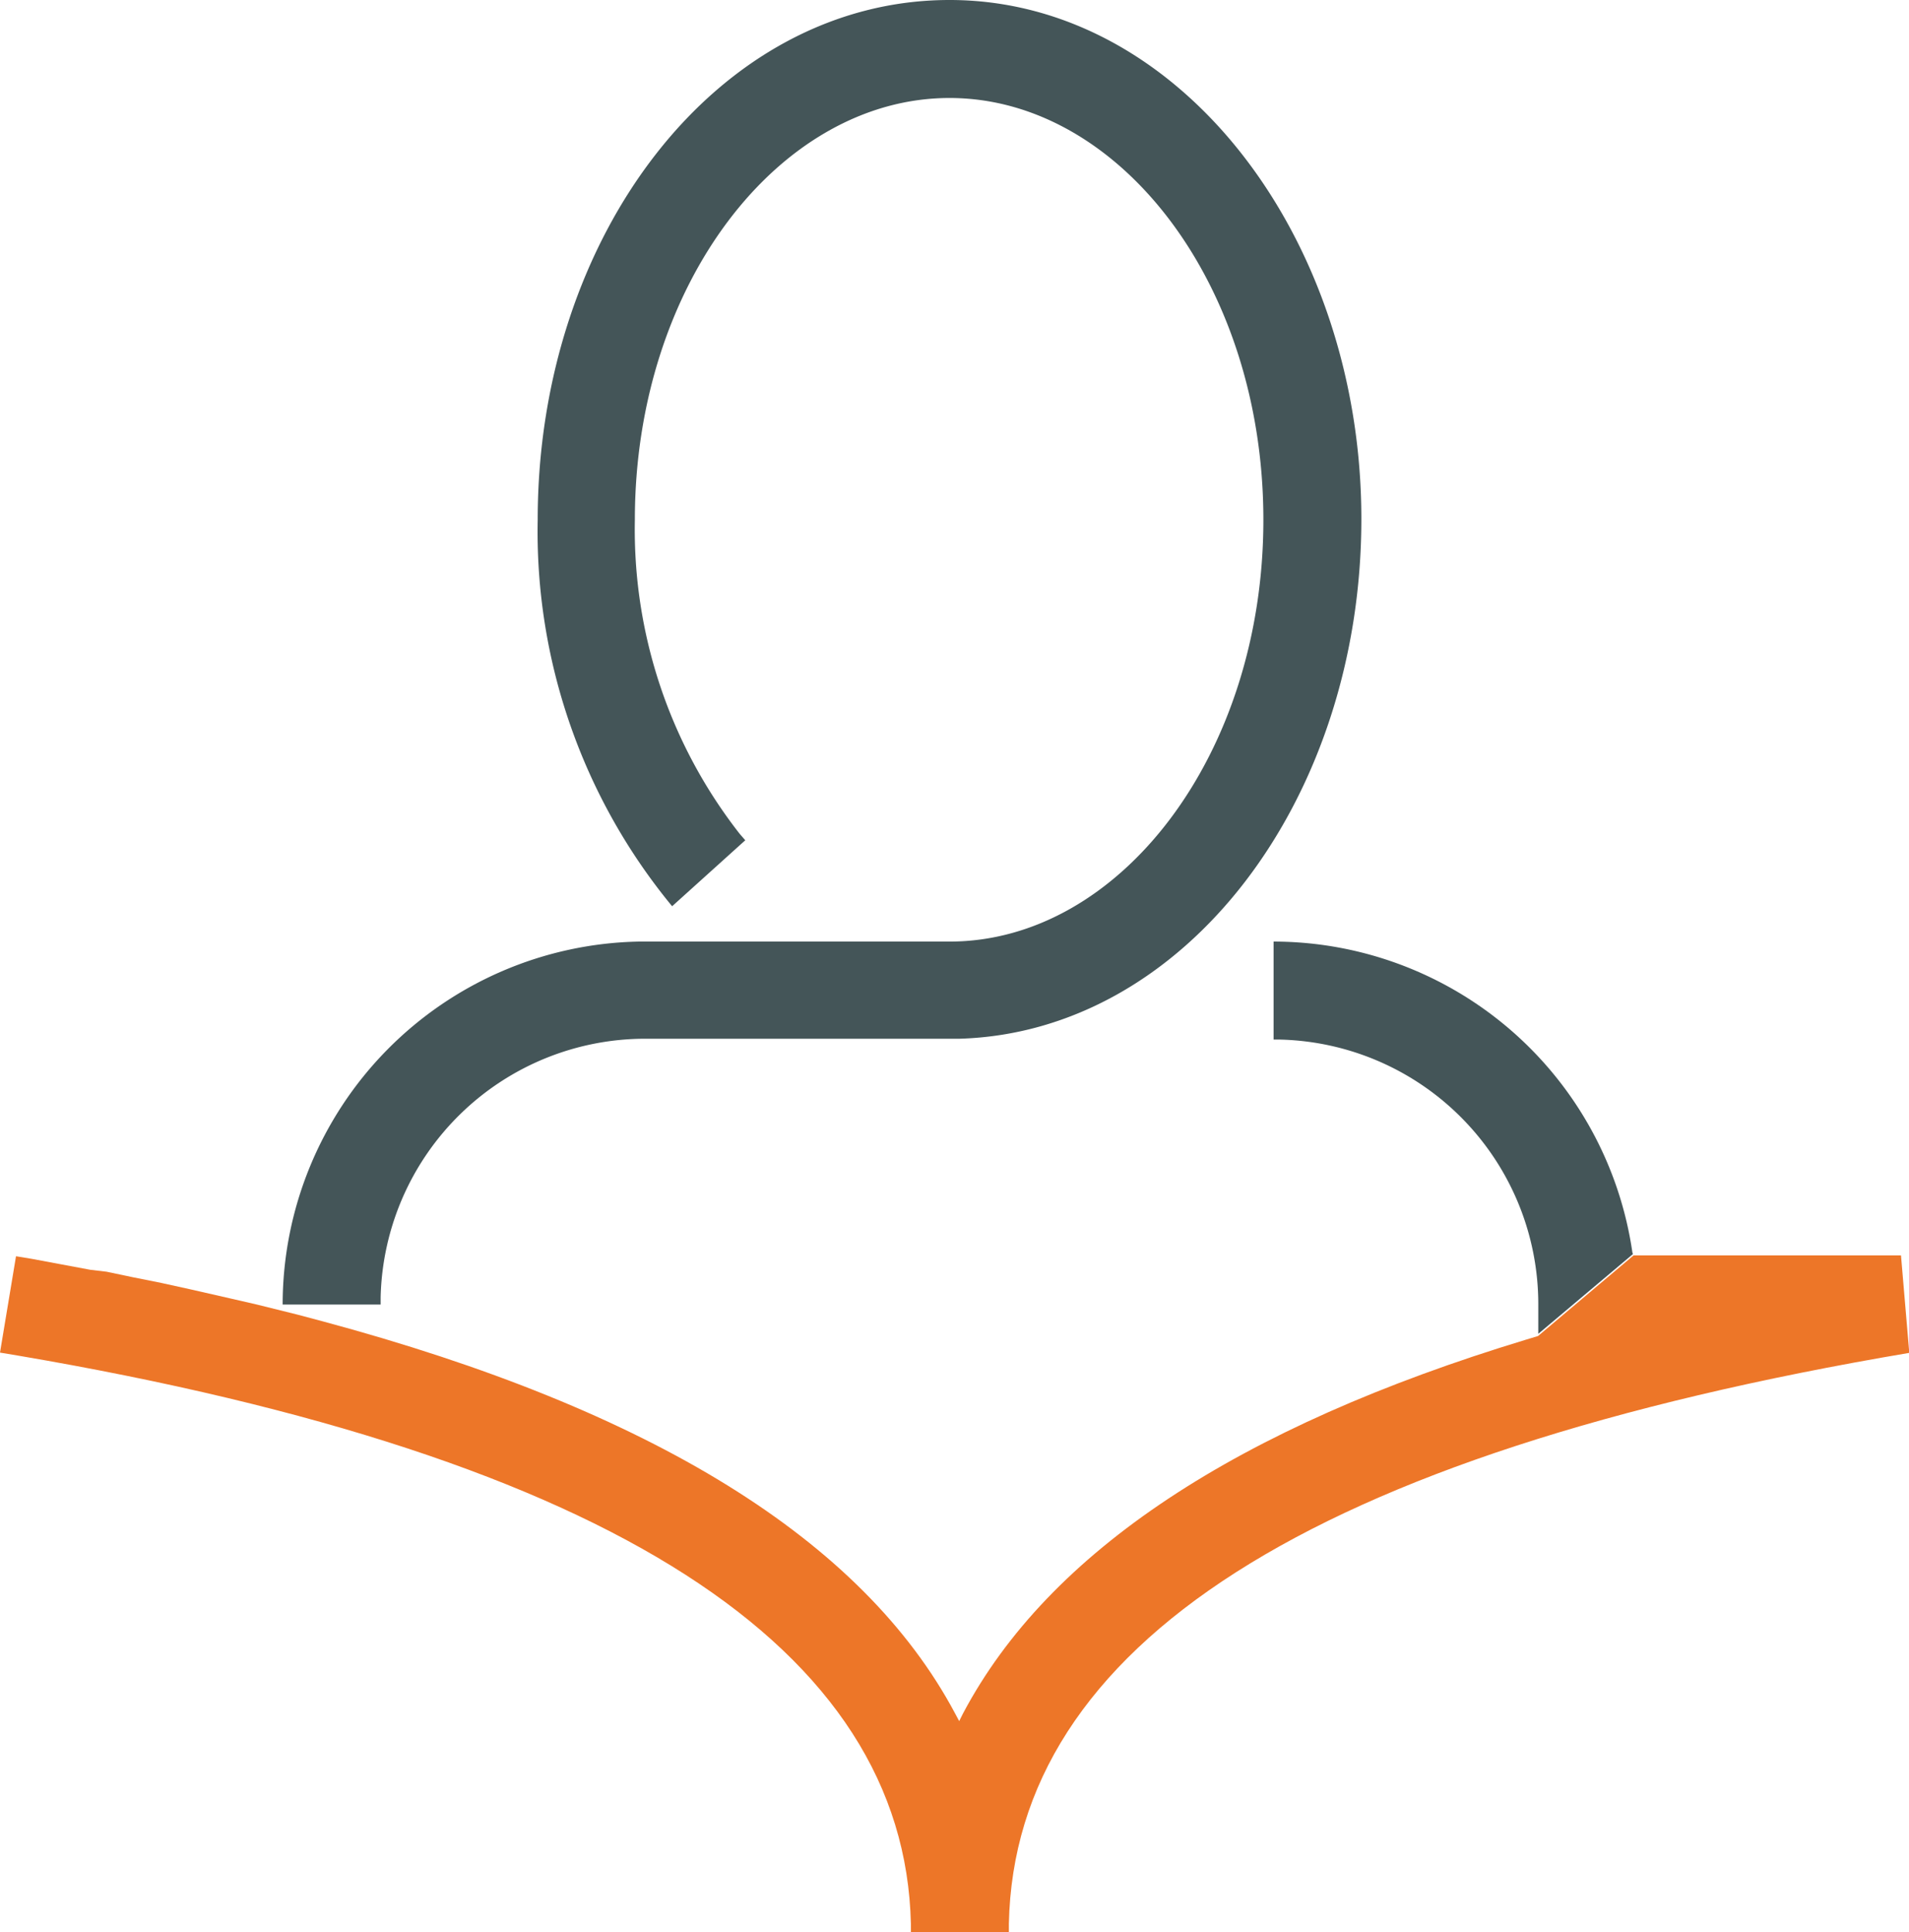 <svg id="Capa_1" data-name="Capa 1" xmlns="http://www.w3.org/2000/svg" viewBox="0 0 69.16 70"><defs><style>.cls-1{fill:#445558;}.cls-2{fill:#ed7628;}</style></defs><path class="cls-1" d="M59.14,45.38a13.15,13.15,0,0,0-13-11.27v3.55h.22a9.59,9.59,0,0,1,9.37,9.59v1.07l3.43-2.89Z"/><path class="cls-1" d="M13.79,47a9.59,9.59,0,0,1,9.6-9.37H34.76c8.18-.24,14.56-8.66,14.56-18.83S42.76,0,34.4,0h0C26,0,19.48,8.52,19.48,18.83a21.33,21.33,0,0,0,4.87,14L27,30.44l-.2-.23A17.88,17.88,0,0,1,23,18.83C23,10.31,28.24,3.55,34.4,3.55s11.37,6.76,11.37,15.28S40.56,34.11,34.4,34.11H23.15A13.16,13.16,0,0,0,10.24,47.26h3.55Z"/><path class="cls-2" d="M68.87,45.48H59.18L55.72,48.4h0l-.43.13C44.83,51.7,38,56.2,34.89,62.07l-.14.28-.15-.28c-3.35-6.29-11-11-22.9-14.2l-.94-.25-1.45-.36-1-.23L6.86,46.7l-1-.22-1-.2-1-.21L3.27,46l-1.07-.2L1.13,45.6l-.55-.09L0,49l.66.11C22.21,52.78,32.77,59.73,33,69.69V70h3.55v-.31c.21-10.06,10.86-17,32.62-20.68Z"/></svg>